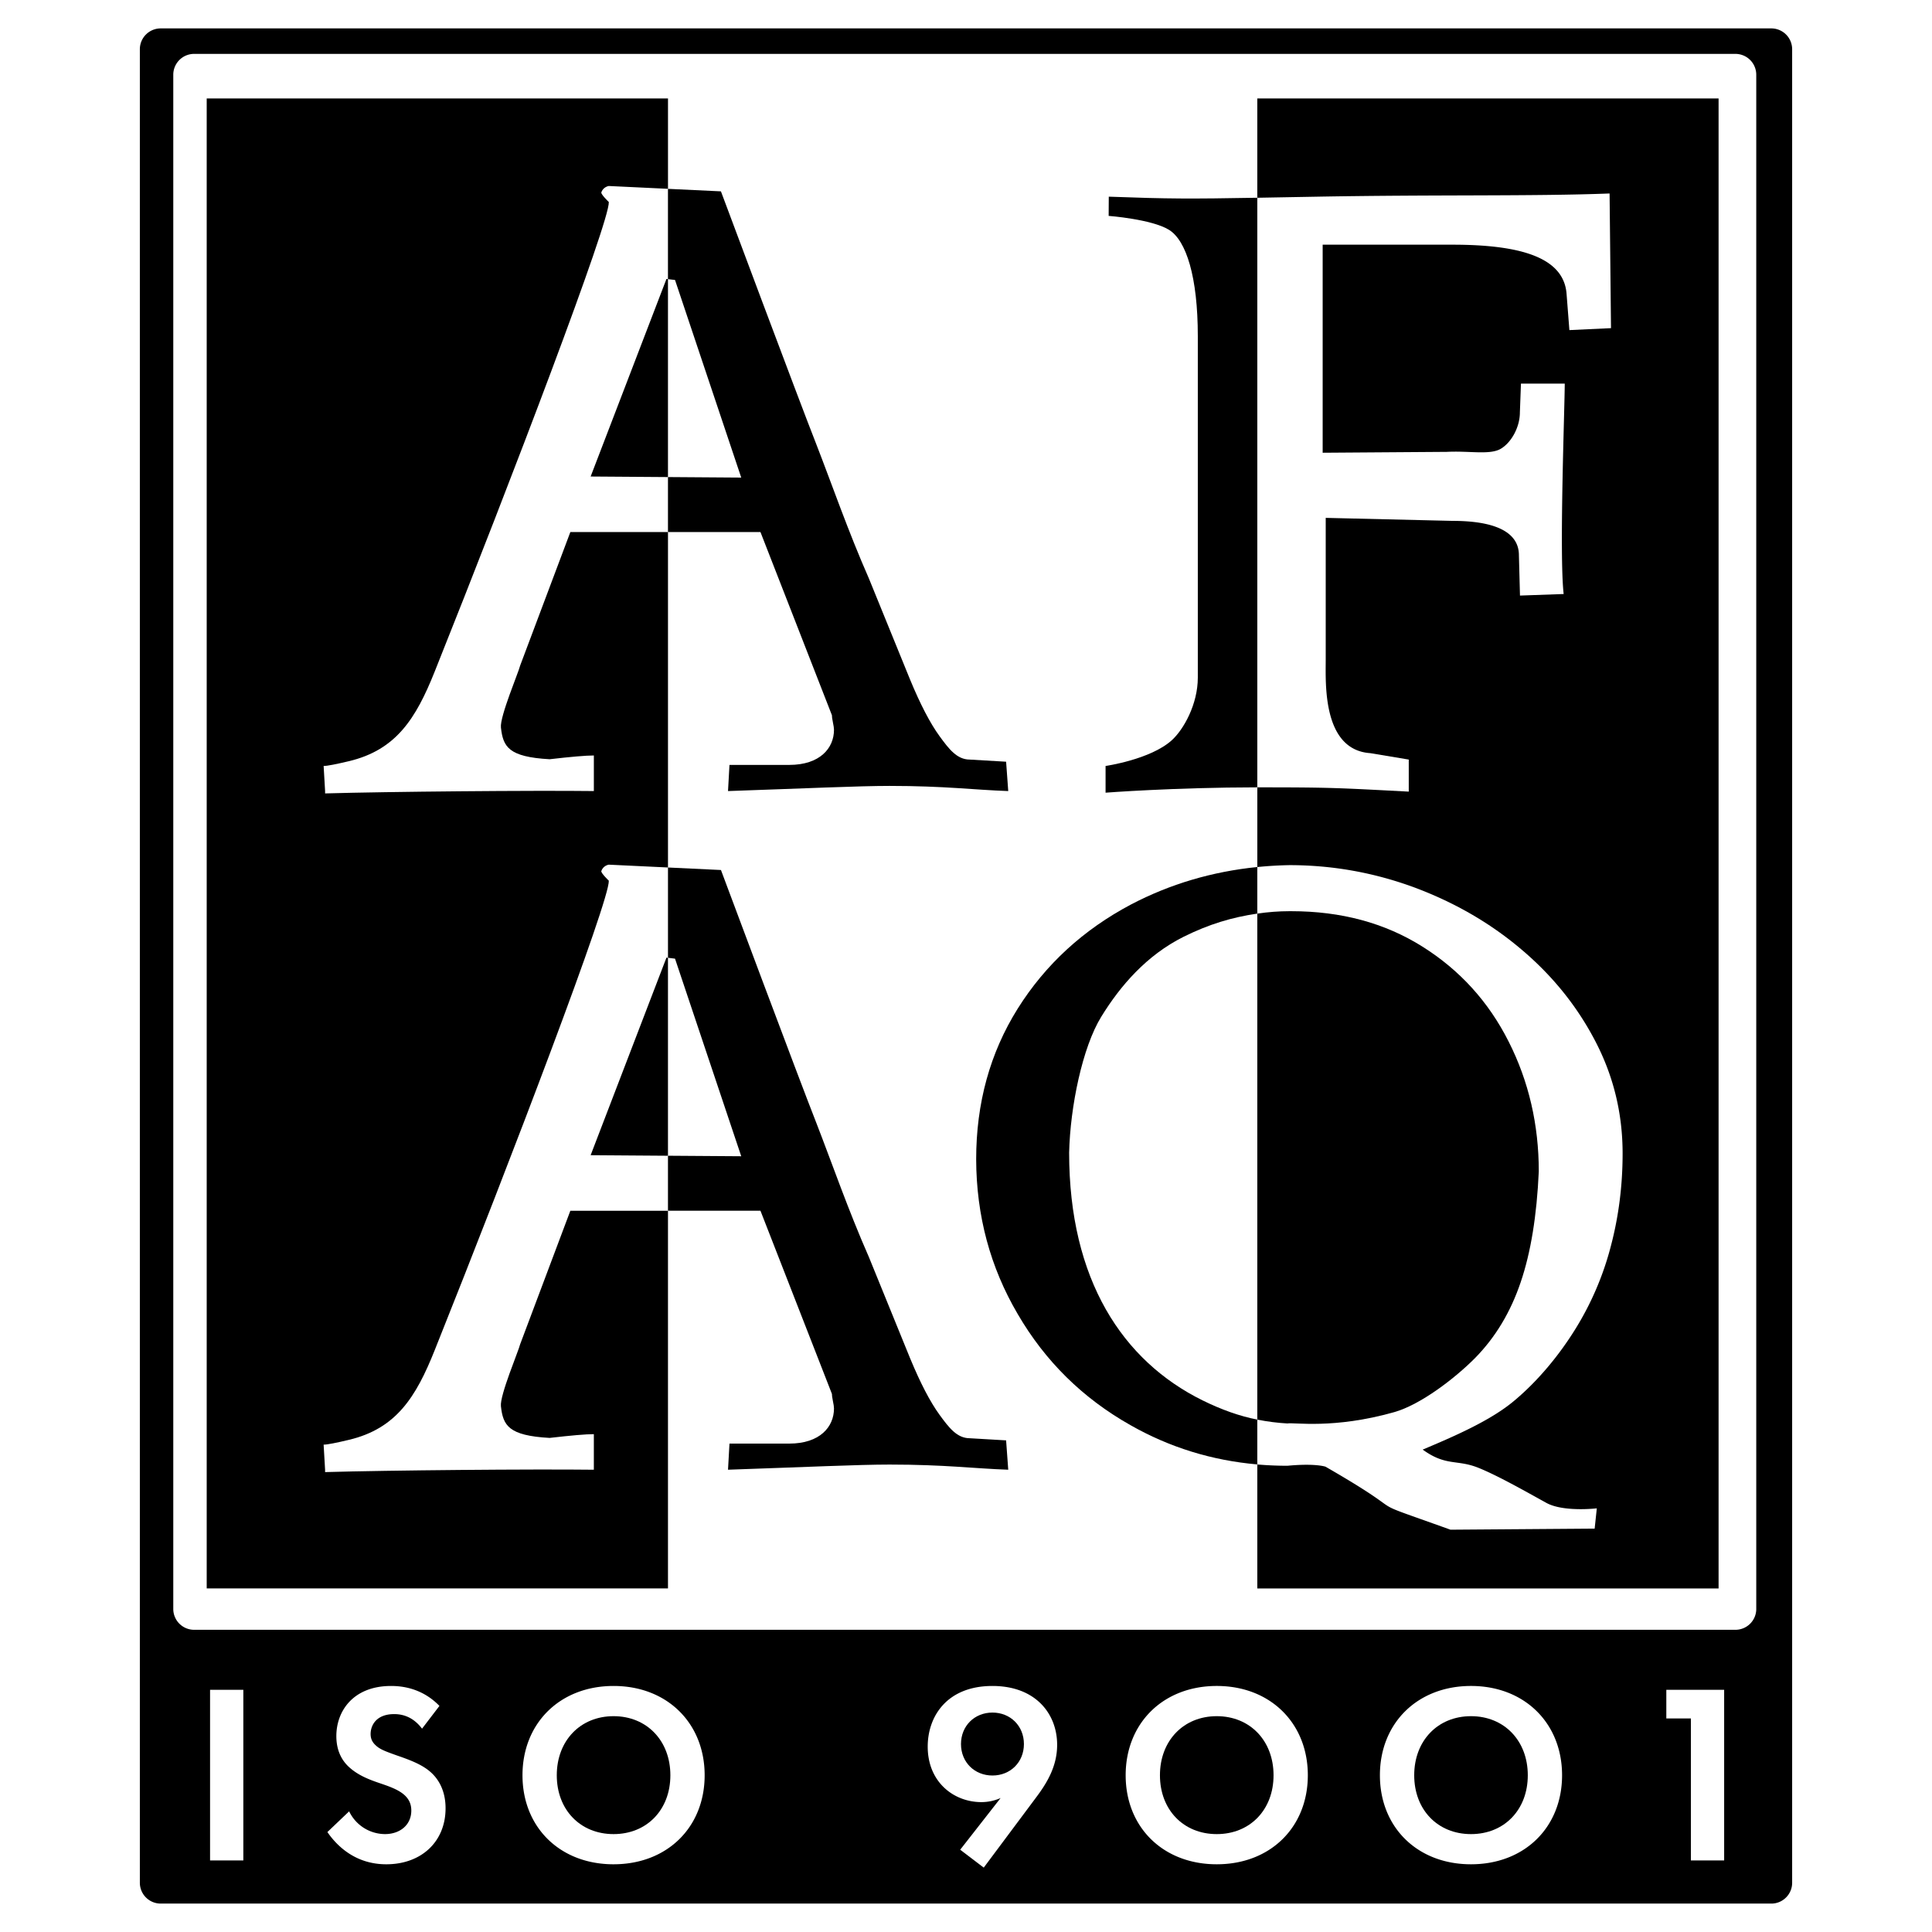 <svg xmlns="http://www.w3.org/2000/svg" width="2500" height="2500" viewBox="0 0 192.756 192.756"><path fill-rule="evenodd" clip-rule="evenodd" fill="#fff" d="M0 0h192.756v192.756H0V0z"/><path d="M61.216 171.223c-3.318 0-5.666 2.449-5.666 5.895 0 3.447 2.348 5.871 5.666 5.871 3.318 0 5.667-2.424 5.667-5.871 0-3.446-2.348-5.895-5.667-5.895zM99.018 170.863c-1.787 0-3.14 1.328-3.14 3.141s1.353 3.139 3.14 3.139 3.139-1.326 3.139-3.139-1.352-3.141-3.139-3.141zM146.762 171.223c-3.318 0-5.666 2.449-5.666 5.895 0 3.447 2.348 5.871 5.666 5.871 3.316 0 5.666-2.424 5.666-5.871 0-3.446-2.35-5.895-5.666-5.895zM121.396 171.223c-3.318 0-5.668 2.449-5.668 5.895 0 3.447 2.35 5.871 5.668 5.871s5.666-2.424 5.666-5.871c0-3.446-2.347-5.895-5.666-5.895z" fill-rule="evenodd" clip-rule="evenodd"/><path d="M176.732 2.834H16.026a2.08 2.08 0 0 0-2.073 2.074v182.939a2.08 2.08 0 0 0 2.073 2.074h160.707c1.139 0 2.07-.934 2.07-2.074V4.908a2.08 2.08 0 0 0-2.071-2.074zM24.277 185.617h-3.319v-17.025h3.319v17.025zm14.258.383c-3.14 0-4.978-1.914-5.871-3.215l2.169-2.068a3.994 3.994 0 0 0 3.574 2.271c1.506 0 2.629-.92 2.629-2.348 0-.613-.204-1.1-.664-1.531-.638-.588-1.659-.92-2.629-1.25-.894-.309-1.966-.717-2.833-1.482-.562-.484-1.353-1.43-1.353-3.166 0-2.5 1.685-5.002 5.462-5.002 1.072 0 3.088.203 4.824 1.99l-1.736 2.271c-.996-1.326-2.169-1.453-2.783-1.453-1.786 0-2.348 1.123-2.348 1.99 0 .408.127.791.535 1.148.409.383.971.588 2.042.971 1.328.459 2.578.918 3.446 1.709.766.691 1.455 1.838 1.455 3.574.003 3.32-2.397 5.591-5.919 5.591zm22.681 0c-5.36 0-9.087-3.701-9.087-8.883s3.727-8.908 9.087-8.908 9.087 3.727 9.087 8.908S66.577 186 61.216 186zm42.114-6.611l-5.182 6.943-2.348-1.787 4.031-5.156a4.697 4.697 0 0 1-1.914.408c-2.755 0-5.359-1.99-5.359-5.537 0-3.012 1.914-6.051 6.458-6.051 4.312 0 6.455 2.783 6.455 5.871.002 2.17-1.043 3.854-2.141 5.309zM121.396 186c-5.361 0-9.088-3.701-9.088-8.883s3.727-8.908 9.088-8.908c5.359 0 9.086 3.727 9.086 8.908S126.756 186 121.396 186zm25.366 0c-5.361 0-9.088-3.701-9.088-8.883s3.727-8.908 9.088-8.908c5.359 0 9.086 3.727 9.086 8.908S152.121 186 146.762 186zm25.256-.383H168.7v-14.166h-2.451v-2.859h5.77v17.025h-.001zm3.205-25.086a2.08 2.08 0 0 1-2.072 2.074H19.361a2.08 2.08 0 0 1-2.073-2.074V7.45a2.08 2.08 0 0 1 2.073-2.074H173.15a2.08 2.08 0 0 1 2.072 2.074v153.081h.001z" fill-rule="evenodd" clip-rule="evenodd"/><path d="M67.347 27.934l-.703-.087v19.75l7.31.052-6.607-19.715zm6.607 87.425l-6.606-19.713-.703-.087v19.75l7.309.05z" fill="none" stroke="#fff" stroke-miterlimit="2.613"/><path d="M96.758 143.494c-1.277 0-2.076-1.045-3.016-2.334-.938-1.289-1.916-3.166-2.948-5.662-1.014-2.498-2.385-5.844-4.094-10.055-2.103-4.781-3.654-9.299-5.287-13.494-1.653-4.178-9.484-25.148-9.484-25.148l-5.285-.251v9.009l.703.087 6.606 19.713-7.31-.051v5.488h9.228l7.13 18.273c0 .115.018.344.094.686.074.359.112.604.112.768 0 1.828-1.398 3.504-4.46 3.504H72.78l-.146 2.607c7.661-.262 13.032-.514 16.112-.514 5.539 0 8.447.398 11.846.514l-.213-2.928-3.621-.212zM67.347 27.934l6.606 19.715-7.31-.052v5.487h9.228l7.13 18.275c0 .115.018.343.094.686.074.359.112.604.112.767 0 1.828-1.398 3.503-4.46 3.503H72.78l-.146 2.609c7.661-.261 13.032-.514 16.112-.514 5.539 0 8.447.4 11.846.514l-.213-2.928-3.623-.213c-1.277 0-2.076-1.045-3.016-2.334-.938-1.289-1.916-3.166-2.948-5.663-1.014-2.496-2.385-5.842-4.094-10.053-2.103-4.782-3.654-9.299-5.287-13.493-1.653-4.178-9.484-25.149-9.484-25.149l-5.285-.251v9.009l.705.085z" fill-rule="evenodd" clip-rule="evenodd"/><path fill-rule="evenodd" clip-rule="evenodd" d="M58.928 115.254l7.716.055v-19.75l-.15-.019-7.566 19.714zM66.494 27.828l-7.566 19.714 7.716.055v-19.75l-.15-.019z"/><path d="M51.895 134.117c-.15.652-2.04 5.088-1.918 6.18.213 1.918.746 2.936 4.858 3.164 2.122-.244 3.605-.375 4.413-.375v3.549c-6.074-.074-20.567.055-26.814.236v-.236l-.146-2.502c.375 0 1.297-.188 2.512-.477 4.735-1.121 6.699-4.264 8.566-8.936 7.701-19.252 17.481-44.936 17.375-46.854 0 0-.807-.774-.746-.958.185-.566.746-.64.746-.64l5.904.281V53.083h-9.741l-5.008 13.32c-.15.653-2.04 5.09-1.918 6.181.213 1.918.746 2.936 4.858 3.165 2.122-.245 3.605-.375 4.413-.375v3.549c-6.074-.074-20.567.056-26.814.236v-.236l-.146-2.502c.375 0 1.297-.188 2.512-.476 4.735-1.122 6.699-4.265 8.566-8.935 7.701-19.252 17.481-44.938 17.375-46.855 0 0-.807-.773-.746-.959.185-.565.746-.639.746-.639l5.904.281V9.823H20.623v148.654h46.021v-37.68h-9.741l-5.008 13.32zM110.623 19.622l-.012 1.918s4.262.32 6.006 1.381c1.742 1.061 2.889 4.722 2.889 10.612V67.61c0 2.645-1.41 5.176-2.607 6.254-2.131 1.918-6.596 2.557-6.596 2.557v2.665s6.766-.524 15.139-.533V19.729c-6.706.118-8.858.114-14.819-.107zM119.99 139.721c-7.994-3.943-13.322-12.043-13.322-24.723.107-4.582 1.324-10.504 3.203-13.555 1.934-3.145 4.551-6.143 8.199-7.972 2.57-1.276 4.83-1.944 7.371-2.322v-4.646c-4.52.457-8.713 1.704-12.59 3.732-4.76 2.517-8.543 5.985-11.312 10.393-2.771 4.424-4.146 9.441-4.146 15.035.016 5.611 1.393 10.756 4.146 15.443 2.736 4.703 6.484 8.393 11.248 11.082 3.908 2.221 8.123 3.521 12.654 3.918v-4.473c-1.748-.338-3.56-.981-5.451-1.912z" fill-rule="evenodd" clip-rule="evenodd"/><path d="M128.445 142.018c.664-.127 4.602.584 10.65-1.127 2.633-.744 6.07-3.375 8.094-5.422 2.008-2.049 3.518-4.549 4.527-7.535 1.014-2.969 1.611-6.658 1.809-11.064 0-4.643-.994-8.971-3.002-12.941-2.008-3.986-4.877-7.143-8.609-9.487-3.75-2.36-8.111-3.533-13.088-3.533h-.182c-1.066 0-2.135.083-3.203.241v50.486c1.039.202 2.039.329 3.004.382z" fill-rule="evenodd" clip-rule="evenodd"/><path d="M125.441 9.823v9.907l5.949-.107c11.895-.214 21.691-.028 29.199-.32l.141 13.436-4.152.195-.279-3.587c-.256-3.65-4.547-4.935-11.402-4.935h-12.934V45.17l12.387-.088c2.24-.114 4.195.315 5.314-.268 1.096-.601 1.975-2.172 1.975-3.665l.107-2.877h4.369c0 2.255-.562 17.104-.107 20.993l-4.359.155-.107-4.027c0-2.288-2.34-3.424-6.607-3.424l-12.668-.301v14.19c0 2.288-.342 8.965 4.453 9.285l3.832.64v3.197c-7.135-.373-7.779-.426-14.914-.426h-.195v7.951a39.047 39.047 0 0 1 3.203-.19c4.264 0 8.393.734 12.408 2.204 3.996 1.485 7.58 3.532 10.715 6.189 3.135 2.64 5.607 5.72 7.414 9.207 1.811 3.484 2.705 7.205 2.705 11.174 0 3.221-.398 6.301-1.178 9.254a29.879 29.879 0 0 1-3.533 8.252c-1.576 2.549-3.697 5.145-6.07 7.129-2.355 2-6.045 3.588-9.164 4.902 2.322 1.688 3.41.957 5.541 1.811 2.014.805 5.111 2.58 6.82 3.518 1.709.922 5.01.533 5.01.533l-.215 2.023-14.385.107c-9.758-3.504-2.928-.795-12.469-6.287 0 0-1.012-.357-3.799-.092-1.018 0-2.018-.045-3.004-.129v12.369h46.021V9.823h-46.022z" fill-rule="evenodd" clip-rule="evenodd"/></svg>